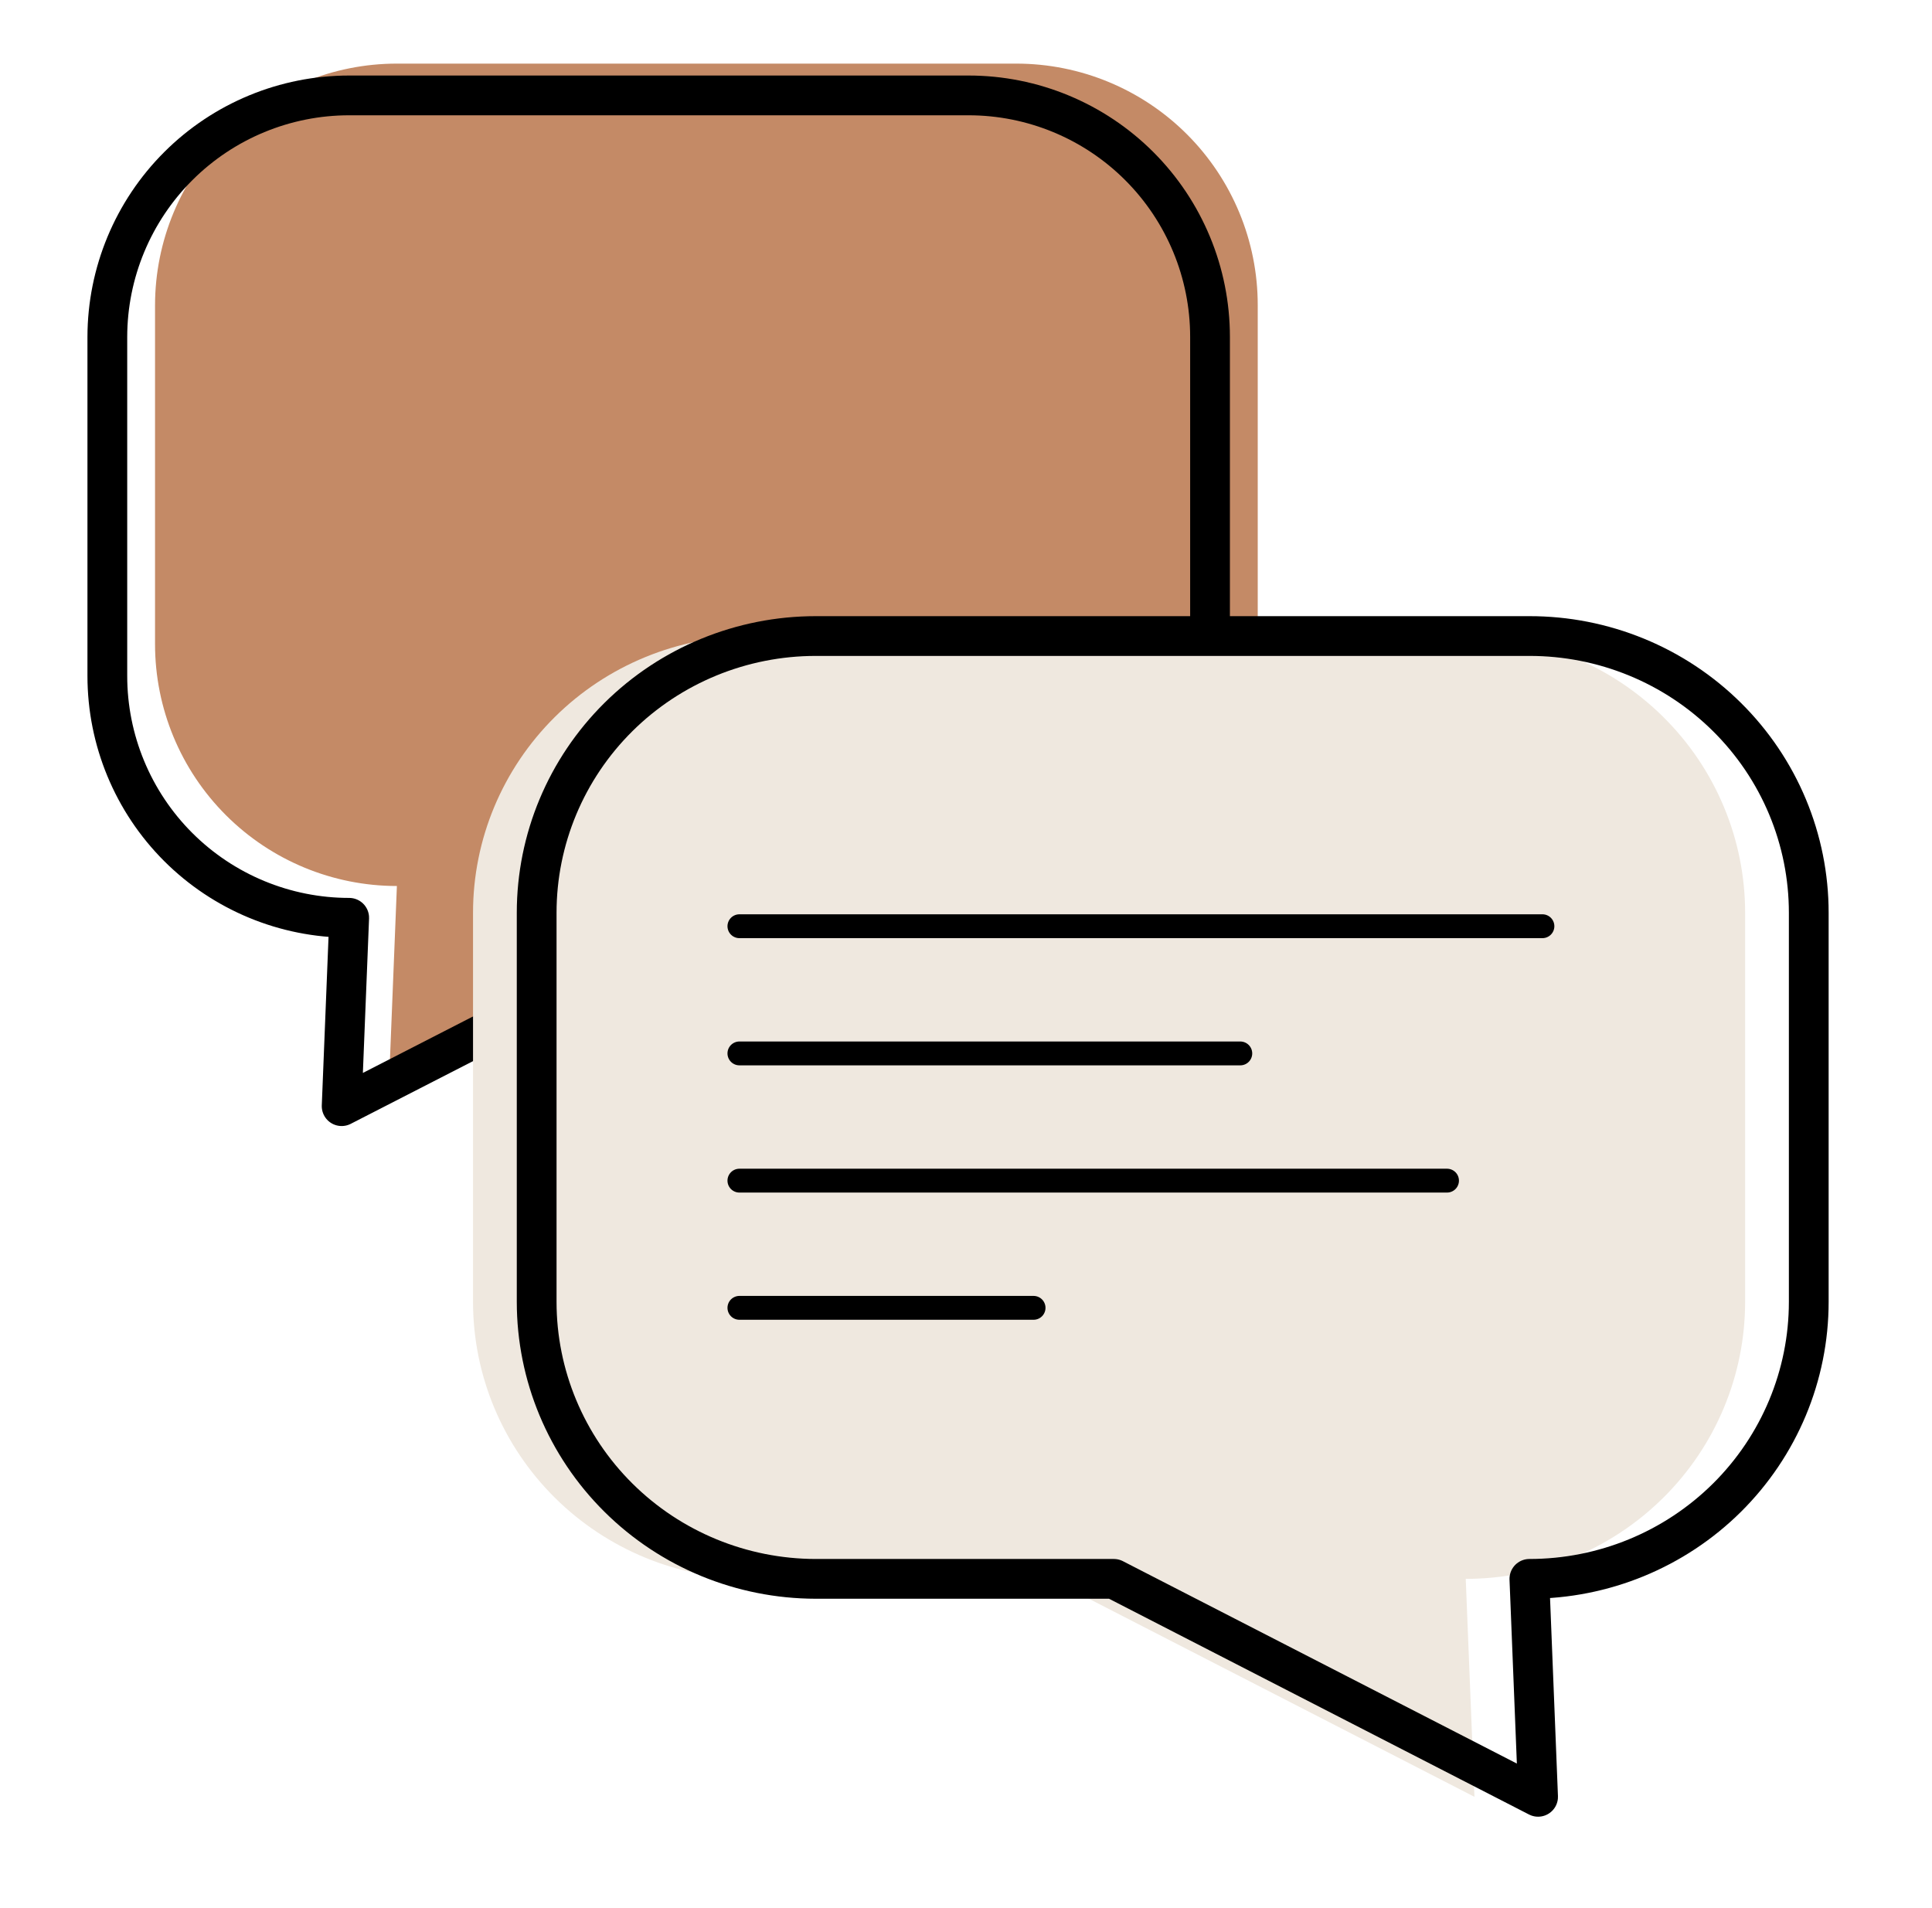 <svg width="81" height="80" viewBox="0 0 81 80" fill="none" xmlns="http://www.w3.org/2000/svg">
<path d="M6.5 27.006C6.5 29.696 7.568 32.275 9.47 34.176C11.372 36.078 13.951 37.147 16.64 37.147L16.324 45.044L31.724 37.147H42.543C43.879 37.155 45.204 36.899 46.441 36.392C47.677 35.886 48.801 35.141 49.749 34.198C50.696 33.255 51.447 32.135 51.959 30.9C52.47 29.666 52.733 28.343 52.731 27.006V12.791C52.731 10.106 51.664 7.531 49.765 5.632C47.867 3.734 45.291 2.667 42.606 2.667H16.64C13.954 2.667 11.377 3.733 9.476 5.631C7.574 7.53 6.504 10.105 6.5 12.791V27.006Z" fill="#C48A66"/>
<path d="M4.5 28.339C4.5 31.029 5.568 33.608 7.47 35.51C9.372 37.411 11.951 38.48 14.64 38.48L14.324 46.377L29.724 38.48H40.543C41.879 38.488 43.204 38.232 44.441 37.725C45.677 37.219 46.801 36.474 47.749 35.531C48.696 34.588 49.447 33.468 49.959 32.233C50.47 30.999 50.733 29.676 50.731 28.339V14.124C50.731 11.439 49.664 8.864 47.765 6.965C45.867 5.067 43.291 4 40.606 4H14.64C11.954 4 9.377 5.066 7.476 6.964C5.574 8.863 4.504 11.438 4.5 14.124V28.339Z" stroke="black" stroke-width="1.667" stroke-linecap="round" stroke-linejoin="round"/>
<path d="M73.165 54.582C73.165 57.662 71.931 60.616 69.735 62.794C67.538 64.972 64.559 66.196 61.452 66.196L61.817 75.334L44.03 66.196H31.531C28.427 66.192 25.451 64.967 23.258 62.789C21.064 60.611 19.832 57.66 19.832 54.582V38.267C19.832 35.19 21.065 32.24 23.259 30.064C25.453 27.889 28.428 26.667 31.531 26.667H61.452C62.99 26.665 64.513 26.964 65.934 27.546C67.355 28.128 68.646 28.982 69.734 30.06C70.822 31.137 71.685 32.416 72.273 33.825C72.862 35.233 73.165 36.742 73.165 38.267V54.582Z" fill="#EFE8DF"/>
<path d="M75.833 54.582C75.833 57.662 74.599 60.616 72.403 62.794C70.206 64.972 67.227 66.196 64.12 66.196L64.485 75.334L46.698 66.196H34.199C31.095 66.192 28.119 64.967 25.926 62.789C23.732 60.611 22.5 57.66 22.5 54.582V38.267C22.5 35.19 23.733 32.24 25.927 30.064C28.121 27.889 31.096 26.667 34.199 26.667H64.12C65.658 26.665 67.18 26.964 68.602 27.546C70.023 28.128 71.314 28.982 72.402 30.06C73.49 31.137 74.353 32.416 74.942 33.825C75.53 35.233 75.833 36.742 75.833 38.267V54.582Z" stroke="black" stroke-width="1.667" stroke-linecap="round" stroke-linejoin="round"/>
<line x1="31" y1="38.833" x2="64.667" y2="38.833" stroke="black" stroke-linecap="round"/>
<line x1="31" y1="44.166" x2="52" y2="44.166" stroke="black" stroke-linecap="round"/>
<line x1="31" y1="49.5" x2="60.667" y2="49.5" stroke="black" stroke-linecap="round"/>
<line x1="31" y1="54.833" x2="43.333" y2="54.833" stroke="black" stroke-linecap="round"/>
</svg>
